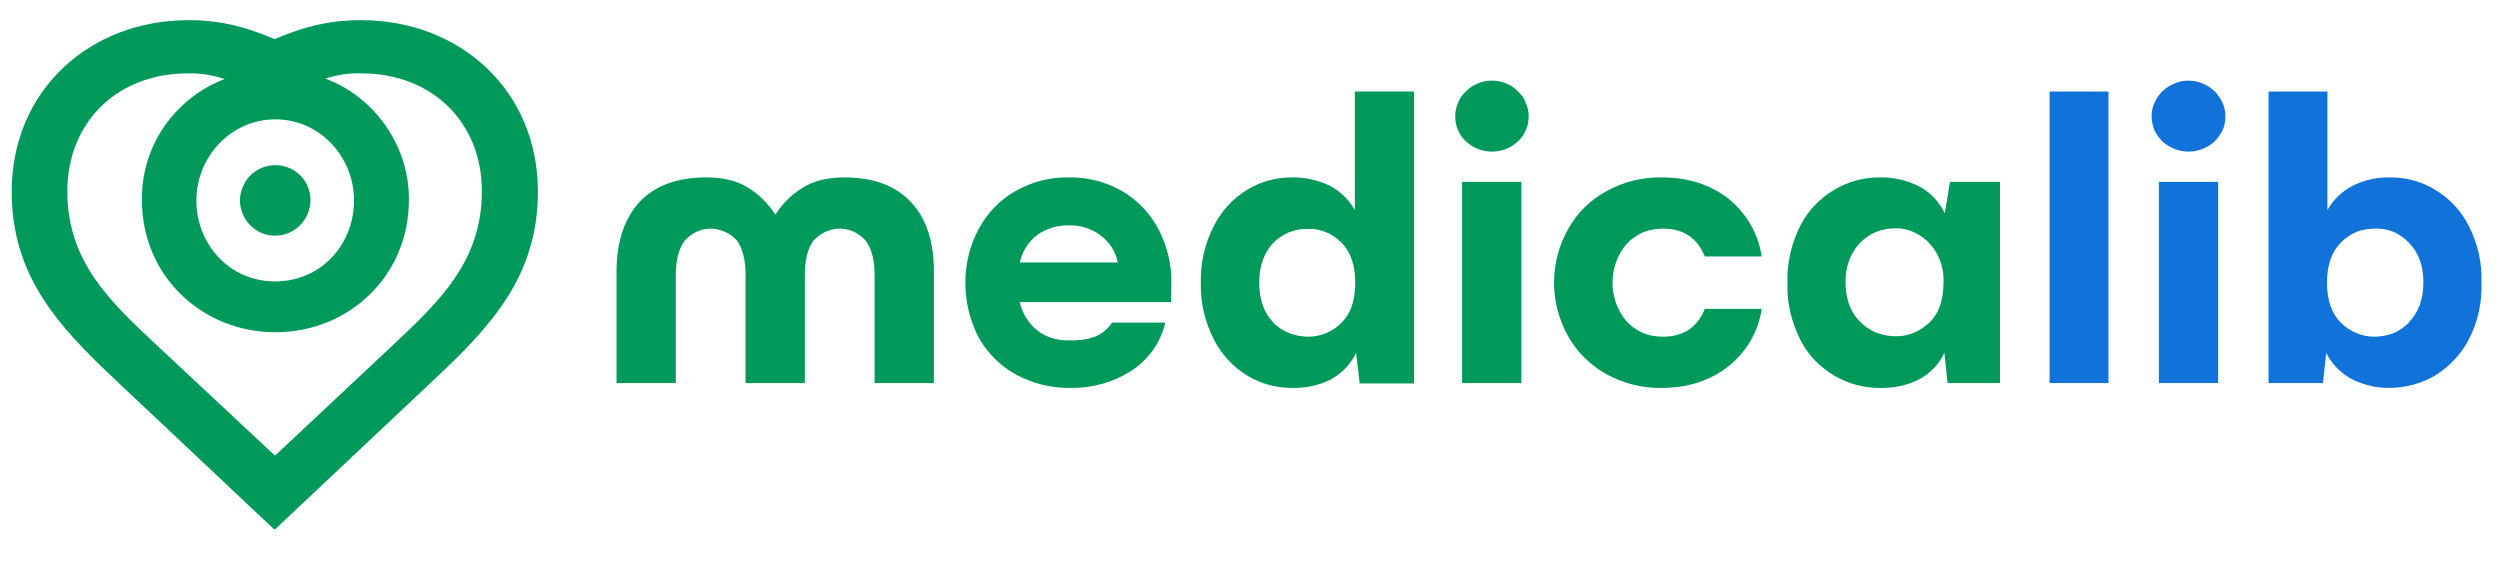 <svg version="1.2" xmlns="http://www.w3.org/2000/svg" viewBox="0 0 620 140" width="620" height="140">
	<title>logo-mdl__1_-svg</title>
	<style>
		.s0 { fill: #00995c } 
		.s1 { fill: #1172d9 } 
	</style>
	<path id="Layer" class="s0" d="m225.9 50.1q5.7 6.1 5.7 17v27.9h-14.7v-26.8q0-5.5-2.2-8.5c-0.8-0.9-1.8-1.7-2.9-2.2-1.1-0.5-2.3-0.8-3.6-0.8-1.2 0-2.4 0.3-3.5 0.8-1.1 0.5-2.1 1.3-3 2.2q-2.1 3-2.1 8.5v26.8h-14.7v-26.8q0-5.5-2.1-8.5c-0.8-0.9-1.8-1.7-3-2.2-1.1-0.5-2.3-0.8-3.5-0.8-1.3 0-2.5 0.3-3.6 0.8-1.1 0.5-2.1 1.3-2.9 2.2q-2.2 3-2.2 8.5v26.8h-14.7v-27.9q0.1-10.9 5.7-17 5.7-6.1 16.6-6.1 6.6 0 10.7 2.8c2.5 1.6 4.7 3.8 6.3 6.3h0.2c1.6-2.5 3.7-4.7 6.3-6.3q4.1-2.8 10.7-2.8 10.8 0 16.5 6.1z"/>
	<path id="Layer" fill-rule="evenodd" class="s0" d="m287.3 56.8c2.1 4.1 3.3 8.7 3.2 13.3q0 2.8-0.1 4.8h-37.5c0.6 2.8 2.2 5.3 4.4 7.1 2.3 1.7 5 2.5 7.8 2.4 2.3 0.1 4.6-0.2 6.7-1 1.6-0.7 3-1.9 4-3.4h13.2c-1.2 5.1-4.3 9.4-8.8 12.2-4.4 2.7-9.5 4.1-14.7 4-4.8 0.1-9.5-1.1-13.7-3.4-3.9-2.2-7.1-5.4-9.2-9.3-2.1-4.2-3.2-8.7-3.2-13.4 0-4.6 1.1-9.2 3.3-13.3 2.1-3.9 5.2-7.2 9.1-9.4 4-2.3 8.6-3.5 13.3-3.4 4.6-0.1 9.2 1.1 13.2 3.4 3.8 2.2 6.9 5.5 9 9.4zm-10.1 8.3c-0.5-2.7-2-5-4.1-6.6-2.3-1.8-5.2-2.7-8-2.6-2.9-0.1-5.7 0.8-7.9 2.4-2.2 1.7-3.7 4.1-4.3 6.8z"/>
	<path id="Layer" fill-rule="evenodd" class="s0" d="m336 22.7h14.7v72.4h-13.5l-0.9-7.6c-1.3 2.8-3.4 5-6.1 6.5-3 1.6-6.4 2.3-9.9 2.2-3.8 0-7.6-1-10.9-3-3.5-2.1-6.4-5.2-8.3-8.9-2.3-4.4-3.4-9.2-3.3-14.2-0.1-4.9 1-9.8 3.3-14.2 1.9-3.7 4.8-6.8 8.3-8.9 3.3-2 7.1-3 10.9-3 3.3-0.1 6.6 0.7 9.6 2.1 2.6 1.4 4.7 3.5 6.1 6zm0.1 47.4q0-6.6-3.5-10c-1-1-2.3-1.9-3.7-2.5-1.4-0.6-2.9-0.9-4.4-0.8-1.7-0.1-3.3 0.2-4.8 0.8-1.5 0.6-2.9 1.6-4 2.7q-3.4 3.7-3.4 9.8 0 6.2 3.4 9.8c1.1 1.2 2.5 2.1 4 2.7 1.5 0.6 3.1 0.9 4.8 0.9 1.5 0 3-0.3 4.4-0.9 1.4-0.6 2.7-1.4 3.7-2.5q3.5-3.3 3.5-10z"/>
	<path id="Layer" class="s0" d="m377.3 95h-14.7v-49.9h14.7z"/>
	<path id="Layer" class="s0" d="m373.5 20.7c1.1 0.4 2.1 1.1 2.9 1.9 0.9 0.8 1.6 1.8 2 2.9 0.5 1.1 0.7 2.2 0.7 3.4 0 1.2-0.2 2.3-0.7 3.4-0.4 1-1.1 2-2 2.8-1.7 1.6-4 2.5-6.4 2.5-2.4 0-4.7-0.9-6.4-2.5-0.9-0.8-1.6-1.8-2-2.8-0.5-1.1-0.7-2.2-0.7-3.4 0-1.2 0.2-2.3 0.7-3.4 0.4-1.1 1.1-2.1 2-2.9 0.8-0.8 1.8-1.5 2.9-1.9 1.1-0.5 2.3-0.7 3.5-0.7 1.2 0 2.4 0.2 3.5 0.7z"/>
	<path id="Layer" class="s0" d="m407.5 57.6c-1.6 0.7-3 1.7-4.1 2.9-2.3 2.7-3.5 6.1-3.5 9.6 0 3.5 1.2 6.9 3.5 9.6 1.1 1.2 2.5 2.2 4.1 2.9 1.5 0.6 3.2 0.9 4.9 0.9q7.6 0 10.4-6.9h14.1c-0.8 5.6-3.8 10.7-8.2 14.2q-6.8 5.4-16.6 5.4c-4.8 0.1-9.5-1.1-13.7-3.4-4-2.2-7.3-5.5-9.5-9.4-2.3-4.1-3.5-8.7-3.5-13.3 0-4.7 1.2-9.2 3.5-13.3 2.2-4 5.5-7.2 9.5-9.4 4.2-2.3 8.9-3.5 13.7-3.4q9.8 0 16.6 5.3c4.4 3.6 7.4 8.7 8.2 14.3h-14.1q-2.8-6.9-10.4-6.9c-1.7 0-3.4 0.3-4.9 0.9z"/>
	<path id="Layer" fill-rule="evenodd" class="s0" d="m483.6 45.1h12.4v49.9h-13l-0.8-7.5c-1.3 2.8-3.4 5-6.1 6.5-3.1 1.6-6.5 2.3-10 2.2-3.9 0-7.7-1-11.1-3-3.6-2.1-6.6-5.1-8.5-8.9-2.2-4.4-3.4-9.2-3.2-14.2-0.2-4.9 1-9.8 3.2-14.2 1.9-3.7 4.9-6.8 8.5-8.9 3.4-2 7.2-3 11.1-3 3.5-0.1 6.9 0.7 10 2.3 2.7 1.5 4.9 3.8 6.2 6.6zm-1.6 24.9c0.1-2.5-0.5-5-1.7-7.2-1.1-1.9-2.6-3.5-4.5-4.6-1.7-1-3.6-1.6-5.6-1.6-1.6 0-3.3 0.3-4.9 0.9-1.5 0.6-2.9 1.6-4.1 2.8-2.4 2.7-3.6 6.1-3.5 9.7q0 6.1 3.5 9.7c1.2 1.2 2.6 2.2 4.1 2.8 1.6 0.6 3.3 0.9 4.9 0.9 1.6 0 3.1-0.3 4.5-0.9 1.4-0.6 2.7-1.5 3.8-2.5q3.5-3.4 3.5-10z"/>
	<path id="Layer" class="s1" d="m522.9 95h-14.6v-72.3h14.6z"/>
	<path id="Layer" class="s1" d="m546.2 20.7c1.1 0.4 2.1 1.1 3 1.9 0.8 0.8 1.5 1.8 2 2.9 0.5 1.1 0.7 2.2 0.7 3.4 0 1.2-0.2 2.3-0.7 3.4-0.5 1-1.2 2-2 2.8-1.8 1.6-4.1 2.5-6.4 2.5-2.4 0-4.7-0.9-6.5-2.5-0.8-0.8-1.5-1.8-2-2.8-0.4-1.1-0.7-2.2-0.7-3.4 0-1.2 0.2-2.3 0.7-3.4 0.5-1.1 1.2-2.1 2-2.9 0.9-0.8 1.9-1.5 3-1.9 1.1-0.5 2.3-0.7 3.5-0.7 1.1 0 2.3 0.2 3.4 0.7z"/>
	<path id="Layer" class="s1" d="m550.1 95h-14.7v-49.9h14.7z"/>
	<path id="Layer" fill-rule="evenodd" class="s1" d="m615.4 70c0.2 5-0.9 9.9-3.2 14.3-1.9 3.6-4.8 6.7-8.4 8.9-3.3 1.9-7 2.9-10.9 3-3.4 0.1-6.8-0.7-9.9-2.3-2.6-1.5-4.8-3.7-6.1-6.4l-0.8 7.5h-13.5v-72.3h14.6v29.4c1.4-2.6 3.6-4.6 6.2-6 3-1.5 6.2-2.2 9.5-2.1 3.9 0 7.6 1 10.9 3 3.6 2.1 6.5 5.2 8.4 8.9 2.2 4.3 3.4 9.2 3.2 14.1zm-17.9 9.8q3.5-3.6 3.5-9.8 0-6.1-3.5-9.7c-1.1-1.2-2.4-2.1-3.9-2.8-1.5-0.6-3.2-0.9-4.8-0.8-1.5 0-3 0.3-4.4 0.8-1.4 0.6-2.7 1.5-3.8 2.6q-3.5 3.4-3.5 10 0 6.6 3.5 10c1.1 1.1 2.4 1.9 3.8 2.5 1.4 0.6 2.9 0.9 4.4 0.9 1.6 0 3.3-0.3 4.8-0.9 1.5-0.6 2.8-1.6 3.9-2.7z"/>
	<path id="Layer" class="s0" d="m64.9 57.8c-4.4-1.9-6.6-7-4.7-11.4 1.8-4.5 6.9-6.6 11.4-4.8 4.5 1.8 6.6 7 4.7 11.4-1.8 4.5-6.9 6.6-11.4 4.8z"/>
	<path id="Layer" fill-rule="evenodd" class="s0" d="m133.4 47.5c0 20.9-11.5 33.3-25.7 46.6l-39.4 37.1h-0.4l-39.4-37.1c-14.1-13.3-25.6-25.7-25.6-46.6 0-24.9 19.1-42.5 43.9-42.5 8.4 0 14.7 1.9 21.3 4.7 6.7-2.8 12.9-4.7 21.4-4.7 24.8 0 43.9 17.6 43.9 42.5zm-13.9-0.1c0-17.2-12.5-29.2-29.8-29.2-3-0.1-6 0.3-9 1.3 6.2 2.3 11.4 6.5 15.1 11.9 3.7 5.4 5.7 11.8 5.6 18.3 0 18.7-14.9 32.7-33.1 32.7-18.2 0-33.1-14-33.1-32.7-0.1-6.5 1.8-12.9 5.5-18.3 3.7-5.3 8.9-9.5 15-11.8-3-1-6.1-1.5-9.2-1.4-17.3 0-29.8 12-29.8 29.3 0 17.5 10.8 27.5 22.6 38.5l28.9 27 28.8-27c11.8-11.1 22.5-21 22.5-38.6zm-51.2-17.8c-11.1 0-19.6 9.4-19.6 20.1 0 10.7 8 20.1 19.6 20.1 11.6-0.1 19.5-9.4 19.5-20.1 0-10.7-8.4-20.1-19.5-20.1z"/>
</svg>